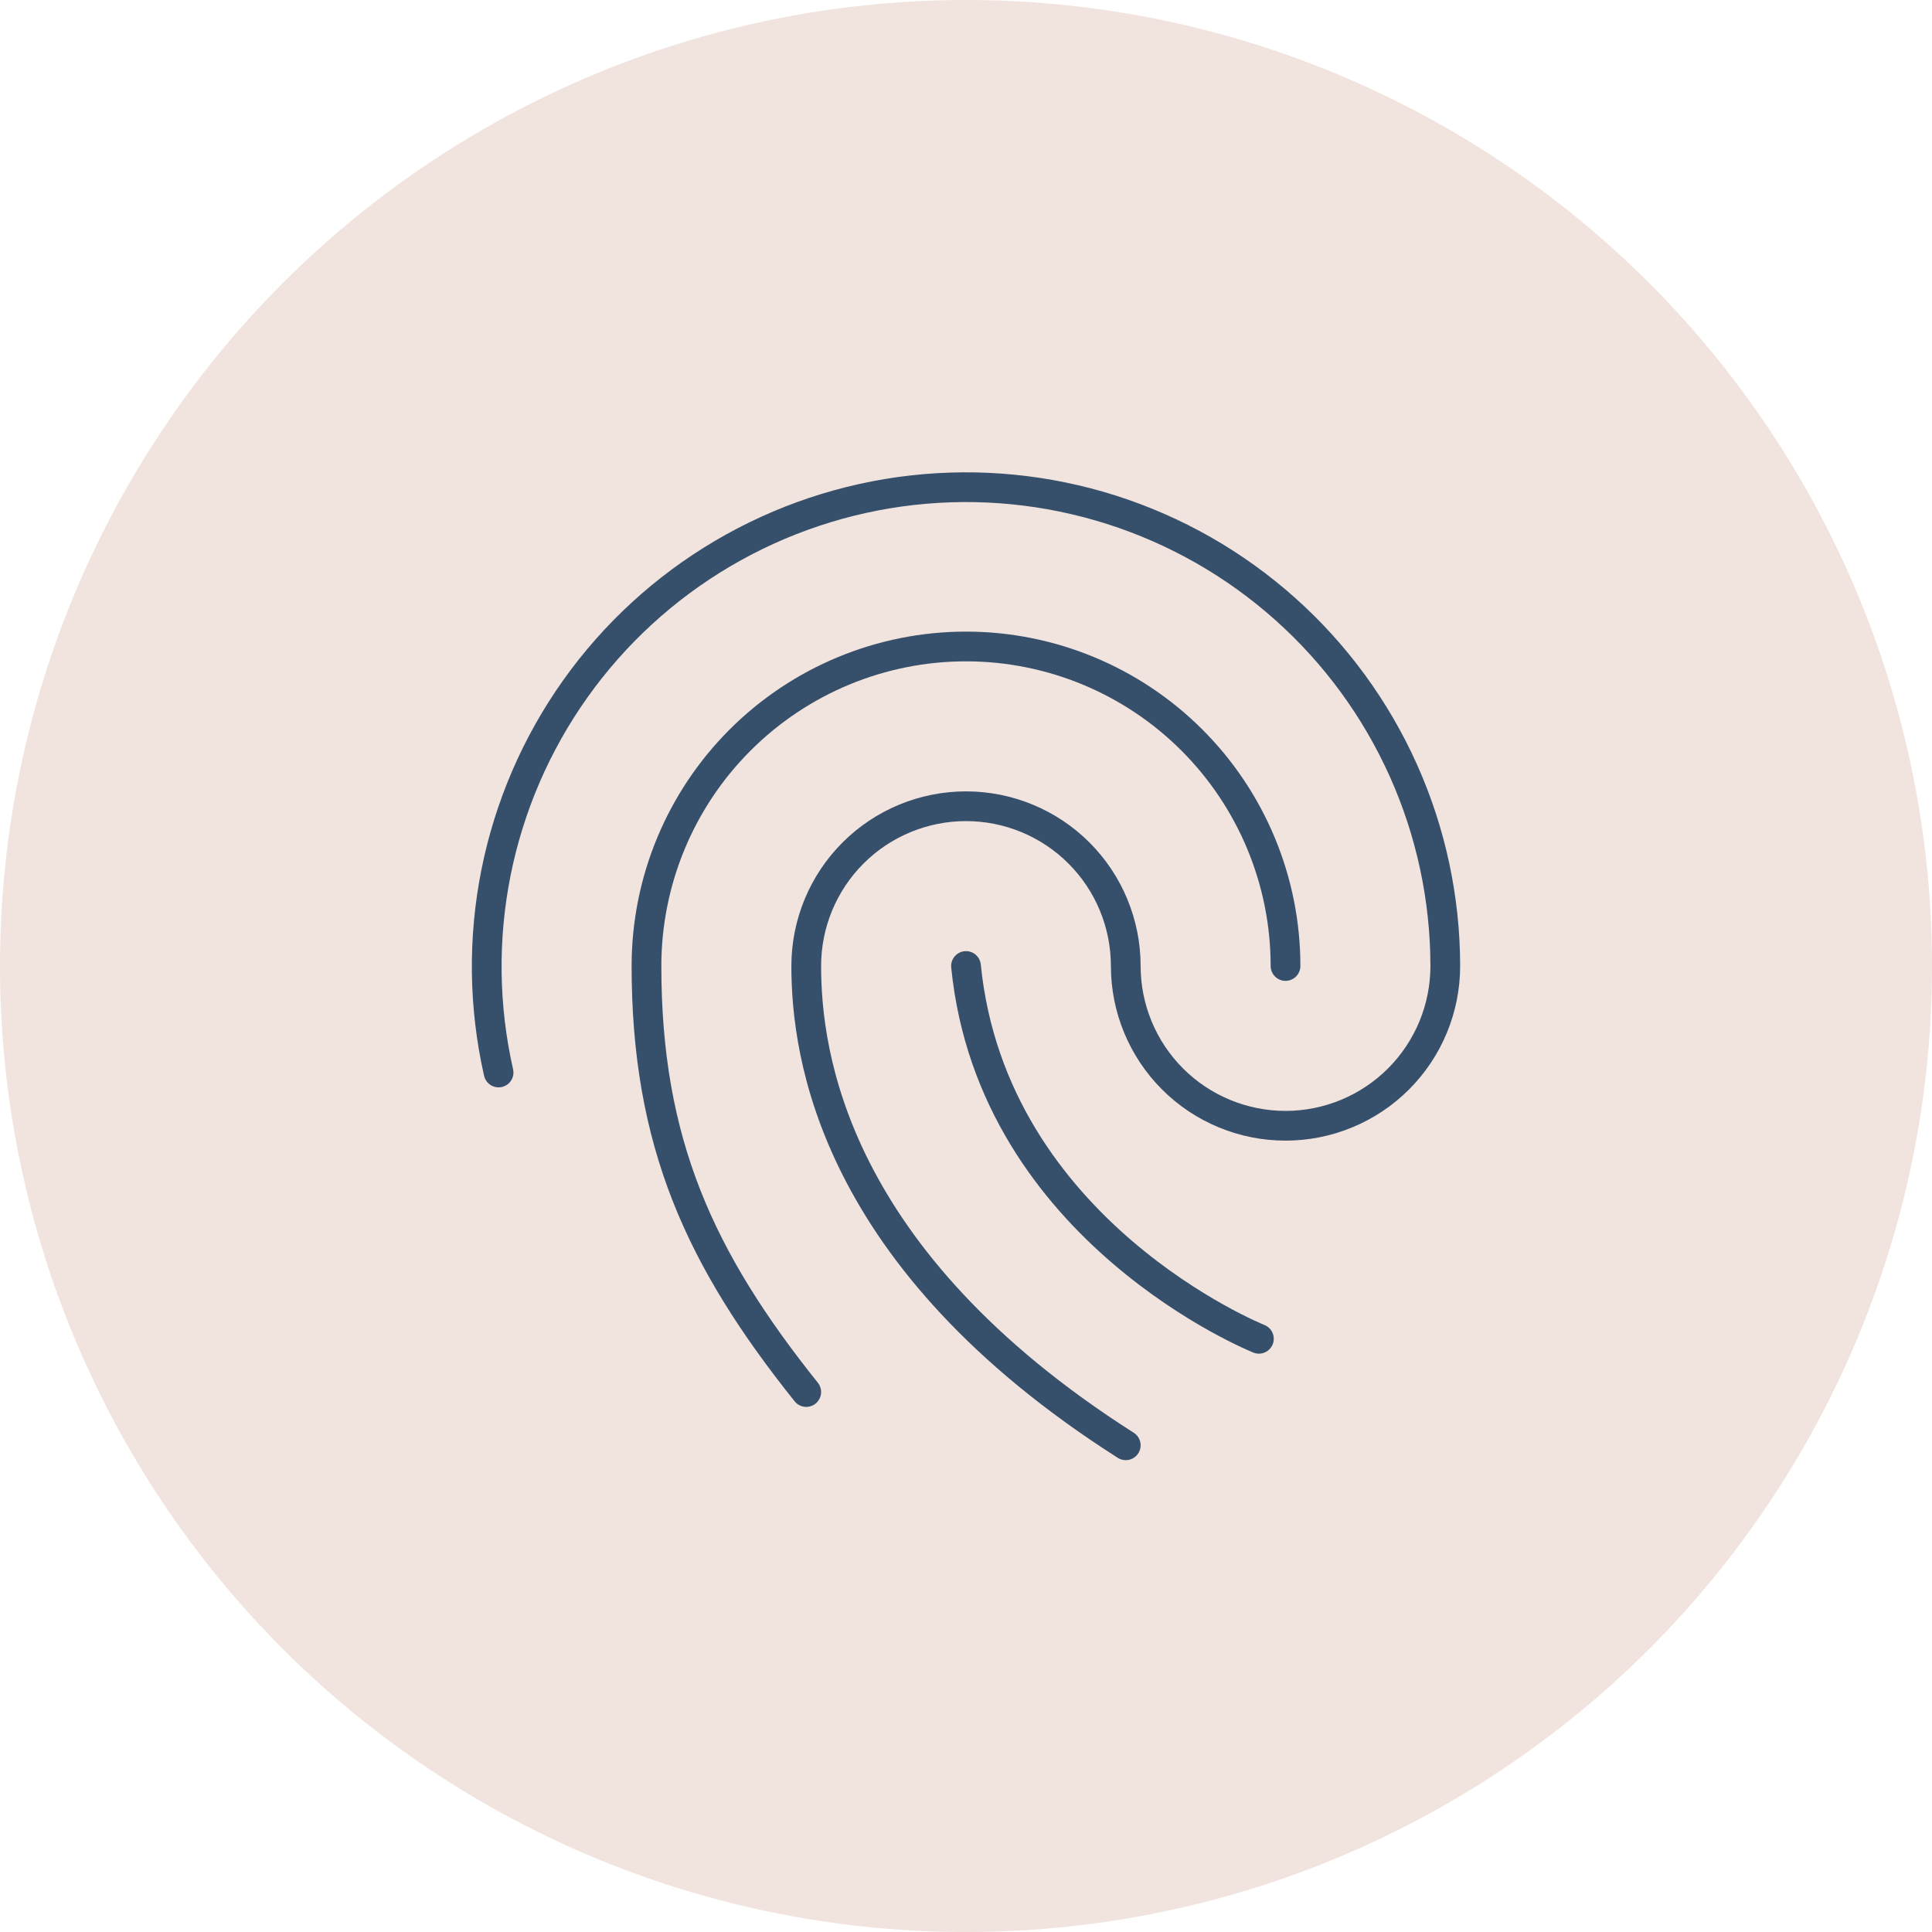 <svg width="65" height="65" viewBox="0 0 65 65" fill="none" xmlns="http://www.w3.org/2000/svg">
<circle cx="32.5" cy="32.5" r="32.5" fill="#F1E3DD"/>
<path d="M43.25 32.5C43.25 29.649 42.117 26.915 40.101 24.899C38.085 22.883 35.351 21.75 32.5 21.75C29.649 21.75 26.915 22.883 24.899 24.899C22.883 26.915 21.75 29.649 21.75 32.5C21.75 38.438 23.542 42.354 27.125 46.833" stroke="#364F6B" stroke-linecap="round" stroke-linejoin="round"/>
<path d="M37.875 48.625C28.021 42.354 27.125 35.469 27.125 32.5C27.125 31.075 27.691 29.707 28.699 28.699C29.707 27.691 31.075 27.125 32.5 27.125C33.925 27.125 35.293 27.691 36.301 28.699C37.309 29.707 37.875 31.075 37.875 32.5C37.875 33.925 38.441 35.293 39.449 36.301C40.457 37.309 41.825 37.875 43.25 37.875C44.675 37.875 46.043 37.309 47.051 36.301C48.059 35.293 48.625 33.925 48.625 32.5C48.623 30.232 48.142 27.989 47.214 25.919C46.286 23.85 44.932 21.999 43.24 20.488C41.548 18.977 39.556 17.84 37.395 17.152C35.234 16.463 32.951 16.239 30.697 16.492C28.443 16.746 26.268 17.472 24.314 18.624C22.359 19.775 20.67 21.326 19.356 23.175C18.042 25.024 17.133 27.13 16.688 29.354C16.243 31.578 16.273 33.871 16.774 36.083" stroke="#364F6B" stroke-linecap="round" stroke-linejoin="round"/>
<path d="M32.5 32.5C33.396 41.458 42.354 45.042 42.354 45.042" stroke="#364F6B" stroke-linecap="round" stroke-linejoin="round"/>
</svg>
